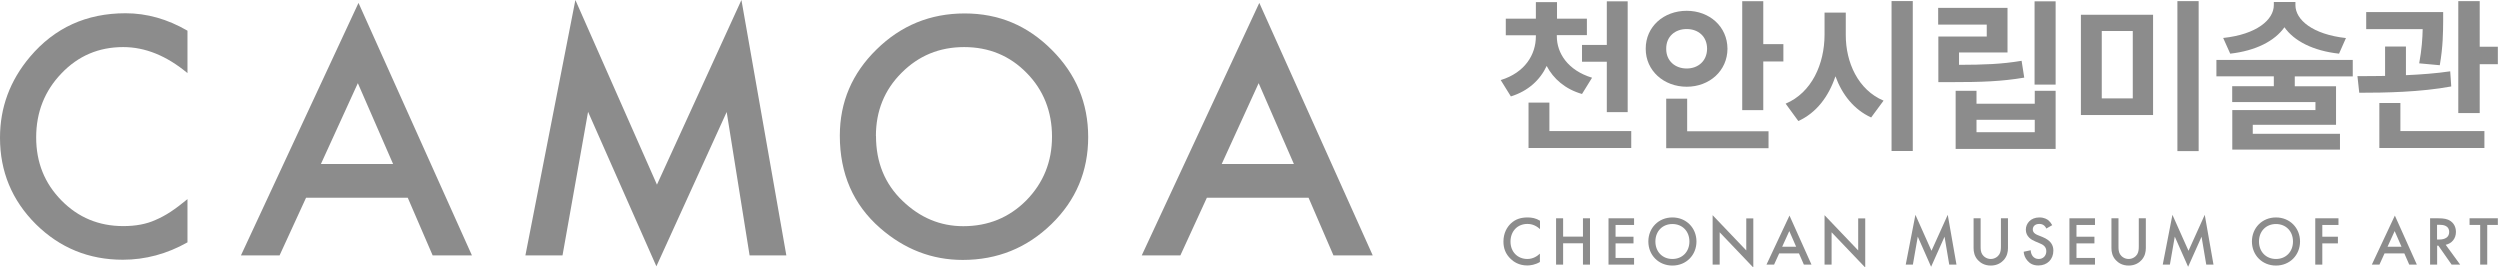 <svg width='215' height='23' viewBox='0 0 215 23' fill='none' xmlns='http://www.w3.org/2000/svg'><g clip-path='url(#clip0_1069_2779)'><path d='M136.917 6.684L136.053 8.082C134.614 7.67 133.596 6.781 133.014 5.673C132.448 6.878 131.422 7.831 129.935 8.292L129.062 6.886C131.147 6.247 132.085 4.696 132.085 3.128V3.031H129.498V1.608H132.085V0.186H133.903V1.608H136.473V3.023H133.887V3.12C133.887 4.566 134.824 6.045 136.917 6.684ZM131.454 8.825H133.248V11.274H140.287V12.729H131.454V8.825ZM136.053 3.863H138.186V0.113H139.98V9.641H138.186V5.31H136.053V3.863Z' fill='#8C8C8C'/><path d='M145.055 0.929C147.019 0.929 148.555 2.287 148.563 4.194C148.555 6.085 147.019 7.459 145.055 7.459C143.092 7.459 141.524 6.077 141.532 4.194C141.524 2.287 143.083 0.929 145.055 0.929ZM145.055 5.891C146.041 5.891 146.801 5.245 146.809 4.194C146.809 3.127 146.041 2.497 145.055 2.497C144.069 2.497 143.285 3.127 143.294 4.194C143.285 5.245 144.069 5.891 145.055 5.891ZM143.302 8.486H145.096V11.29H152.094V12.745H143.294V8.494L143.302 8.486ZM151.642 3.798H153.371V5.285H151.642V9.471H149.831V0.105H151.642V3.79V3.798Z' fill='#8C8C8C'/><path d='M161.986 8.655L160.919 10.102C159.448 9.431 158.43 8.154 157.848 6.562C157.266 8.292 156.224 9.698 154.656 10.409L153.565 8.914C155.812 7.968 156.903 5.503 156.911 3.006V1.083H158.737V3.006C158.729 5.366 159.796 7.734 161.986 8.655ZM162.673 0.089H164.499V12.987H162.673V0.097V0.089Z' fill='#8C8C8C'/><path d='M166.69 0.679H172.646V4.51H168.476V5.576C170.617 5.568 172.129 5.52 173.858 5.229L174.084 6.675C172.121 7.007 170.383 7.063 167.829 7.063H166.698V3.144H170.86V2.118H166.682V0.679H166.69ZM168.185 7.807H169.979V8.922H174.989V7.807H176.784V12.809H168.185V7.807ZM174.989 11.371V10.304H169.979V11.371H174.989ZM176.784 7.274H174.973V0.113H176.784V7.274Z' fill='#8C8C8C'/><path d='M185.164 9.892H178.958V1.269H185.164V9.892ZM183.419 8.462V2.667H180.752V8.462H183.419ZM187.257 0.097H189.084V12.995H187.257V0.097Z' fill='#8C8C8C'/><path d='M190.611 5.156H202.337V6.57H197.351V7.419H200.899V10.732H193.738V11.508H201.238V12.866H191.977V9.464H199.129V8.777H191.969V7.411H195.549V6.562H190.611V5.148V5.156ZM201.755 3.265L201.157 4.615C198.927 4.372 197.286 3.524 196.462 2.344C195.629 3.524 194.005 4.364 191.799 4.615L191.193 3.265C194.078 2.958 195.549 1.697 195.549 0.437V0.17H197.407V0.445C197.407 1.705 198.886 2.958 201.755 3.273V3.265Z' fill='#8C8C8C'/><path d='M205.117 6.522V4.001H206.911V6.465C208.196 6.409 209.505 6.312 210.718 6.134L210.807 7.435C208.132 7.928 205.125 7.977 202.895 7.977L202.741 6.546C203.46 6.546 204.269 6.546 205.125 6.53L205.117 6.522ZM210.112 1.835C210.103 2.732 210.103 4.009 209.821 5.609L208.051 5.447C208.277 4.219 208.334 3.281 208.35 2.505H203.493V1.035H210.112V1.843V1.835ZM204.624 8.858H206.434V11.274H213.659V12.729H204.624V8.858ZM211.413 0.097H213.255V4.017H214.815V5.52H213.255V9.722H211.413V0.097Z' fill='#8C8C8C'/><path d='M132.44 19.702C131.996 19.298 131.583 19.258 131.357 19.258C130.492 19.258 129.903 19.896 129.903 20.777C129.903 21.658 130.509 22.272 131.357 22.272C131.834 22.272 132.206 22.03 132.432 21.812V22.531C132.028 22.773 131.616 22.83 131.341 22.83C130.622 22.83 130.161 22.498 129.935 22.28C129.466 21.844 129.296 21.335 129.296 20.777C129.296 20.042 129.603 19.533 129.935 19.217C130.347 18.829 130.824 18.7 131.373 18.7C131.737 18.7 132.093 18.765 132.44 18.983V19.702Z' fill='#8C8C8C'/><path d='M134.428 20.349H136.134V18.773H136.74V22.757H136.134V20.923H134.428V22.757H133.822V18.773H134.428V20.349Z' fill='#8C8C8C'/><path d='M140.53 19.347H138.938V20.357H140.481V20.931H138.938V22.183H140.53V22.757H138.332V18.773H140.53V19.347Z' fill='#8C8C8C'/><path d='M145.896 20.769C145.896 21.941 145.015 22.838 143.827 22.838C142.639 22.838 141.758 21.941 141.758 20.769C141.758 19.597 142.639 18.7 143.827 18.7C145.015 18.7 145.896 19.597 145.896 20.769ZM145.29 20.769C145.29 19.888 144.684 19.266 143.827 19.266C142.971 19.266 142.364 19.888 142.364 20.769C142.364 21.65 142.971 22.272 143.827 22.272C144.684 22.272 145.29 21.65 145.29 20.769Z' fill='#8C8C8C'/><path d='M147.286 22.757V18.506L150.179 21.537V18.781H150.785V23.008L147.892 19.977V22.757H147.286Z' fill='#8C8C8C'/><path d='M154.713 21.795H153.008L152.571 22.757H151.917L153.896 18.539L155.788 22.757H155.133L154.713 21.795ZM154.47 21.222L153.88 19.872L153.266 21.222H154.47Z' fill='#8C8C8C'/><path d='M156.911 22.757V18.506L159.804 21.537V18.781H160.41V23.008L157.517 19.977V22.757H156.911Z' fill='#8C8C8C'/><path d='M163.893 22.757L164.726 18.474L166.108 21.569L167.506 18.474L168.257 22.757H167.635L167.231 20.357L166.075 22.943L164.928 20.349L164.508 22.757H163.885H163.893Z' fill='#8C8C8C'/><path d='M170.334 18.773V21.173C170.334 21.391 170.334 21.65 170.463 21.86C170.585 22.062 170.851 22.272 171.207 22.272C171.563 22.272 171.829 22.062 171.95 21.86C172.072 21.65 172.08 21.391 172.08 21.173V18.773H172.686V21.335C172.686 21.65 172.621 22.03 172.314 22.369C172.104 22.596 171.756 22.838 171.207 22.838C170.657 22.838 170.31 22.596 170.1 22.369C169.793 22.038 169.728 21.65 169.728 21.335V18.773H170.334Z' fill='#8C8C8C'/><path d='M175.983 19.654C175.951 19.565 175.894 19.484 175.805 19.403C175.676 19.298 175.547 19.258 175.377 19.258C175.005 19.258 174.82 19.476 174.82 19.735C174.82 19.856 174.86 20.066 175.248 20.22L175.652 20.381C176.387 20.68 176.589 21.1 176.589 21.553C176.589 22.313 176.056 22.83 175.304 22.83C174.844 22.83 174.569 22.66 174.367 22.426C174.149 22.183 174.06 21.925 174.036 21.65L174.642 21.521C174.642 21.715 174.714 21.901 174.811 22.03C174.925 22.175 175.094 22.272 175.329 22.272C175.7 22.272 175.983 22.006 175.983 21.602C175.983 21.197 175.676 21.028 175.41 20.923L175.03 20.761C174.698 20.624 174.222 20.349 174.222 19.751C174.222 19.217 174.642 18.7 175.385 18.7C175.814 18.7 176.064 18.862 176.185 18.967C176.29 19.064 176.404 19.201 176.492 19.363L175.999 19.646L175.983 19.654Z' fill='#8C8C8C'/><path d='M180.169 19.347H178.577V20.357H180.121V20.931H178.577V22.183H180.169V22.757H177.971V18.773H180.169V19.347Z' fill='#8C8C8C'/><path d='M182.19 18.773V21.173C182.19 21.391 182.19 21.65 182.319 21.86C182.441 22.062 182.707 22.272 183.063 22.272C183.418 22.272 183.685 22.062 183.806 21.86C183.928 21.65 183.936 21.391 183.936 21.173V18.773H184.542V21.335C184.542 21.65 184.477 22.03 184.17 22.369C183.96 22.596 183.612 22.838 183.063 22.838C182.513 22.838 182.166 22.596 181.956 22.369C181.649 22.038 181.584 21.65 181.584 21.335V18.773H182.19Z' fill='#8C8C8C'/><path d='M185.996 22.757L186.829 18.474L188.211 21.569L189.609 18.474L190.36 22.757H189.738L189.334 20.357L188.178 22.943L187.031 20.349L186.611 22.757H185.988H185.996Z' fill='#8C8C8C'/><path d='M197.803 20.769C197.803 21.941 196.922 22.838 195.734 22.838C194.546 22.838 193.666 21.941 193.666 20.769C193.666 19.597 194.546 18.7 195.734 18.7C196.922 18.7 197.803 19.597 197.803 20.769ZM197.197 20.769C197.197 19.888 196.591 19.266 195.734 19.266C194.878 19.266 194.272 19.888 194.272 20.769C194.272 21.65 194.878 22.272 195.734 22.272C196.591 22.272 197.197 21.65 197.197 20.769Z' fill='#8C8C8C'/><path d='M201.101 19.347H199.719V20.357H201.06V20.931H199.719V22.757H199.113V18.773H201.109V19.347H201.101Z' fill='#8C8C8C'/><path d='M206.774 21.795H205.069L204.632 22.757H203.978L205.958 18.539L207.849 22.757H207.194L206.774 21.795ZM206.531 21.222L205.941 19.872L205.327 21.222H206.531Z' fill='#8C8C8C'/><path d='M209.691 18.773C210.176 18.773 210.483 18.829 210.742 19.007C211.178 19.298 211.211 19.775 211.211 19.945C211.211 20.519 210.855 20.939 210.33 21.052L211.574 22.757H210.839L209.699 21.125H209.594V22.757H208.988V18.773H209.699H209.691ZM209.586 20.599H209.78C209.95 20.599 210.629 20.583 210.629 19.945C210.629 19.387 210.095 19.331 209.796 19.331H209.586V20.599Z' fill='#8C8C8C'/><path d='M213.902 19.347V22.757H213.296V19.347H212.382V18.773H214.815V19.347H213.902Z' fill='#8C8C8C'/><path d='M16.123 2.635V6.288C14.337 4.801 12.494 4.049 10.595 4.049C8.494 4.049 6.724 4.801 5.285 6.312C3.839 7.815 3.111 9.649 3.111 11.815C3.111 13.981 3.839 15.767 5.285 17.238C6.732 18.709 8.502 19.444 10.603 19.444C11.686 19.444 12.607 19.267 13.367 18.919C13.787 18.741 14.232 18.507 14.684 18.208C15.137 17.909 15.614 17.545 16.123 17.125V20.842C14.361 21.836 12.502 22.337 10.562 22.337C7.645 22.337 5.148 21.319 3.087 19.283C1.026 17.23 0 14.749 0 11.848C0 9.245 0.857 6.926 2.578 4.889C4.695 2.384 7.435 1.14 10.797 1.14C12.631 1.14 14.401 1.641 16.114 2.635H16.123Z' fill='#8C8C8C'/><path d='M35.066 17.003H26.322L24.043 21.965H20.721L30.831 0.25L40.586 21.965H37.208L35.066 17.003ZM33.805 14.102L30.775 7.152L27.599 14.102H33.805Z' fill='#8C8C8C'/><path d='M45.184 21.966L49.483 0L56.498 15.88L63.763 0L67.626 21.966H64.466L62.494 9.633L56.449 22.903L50.574 9.617L48.376 21.966H45.184Z' fill='#8C8C8C'/><path d='M72.225 11.662C72.225 8.785 73.275 6.312 75.385 4.251C77.486 2.19 80.007 1.156 82.957 1.156C85.907 1.156 88.363 2.198 90.448 4.283C92.541 6.368 93.584 8.866 93.584 11.791C93.584 14.716 92.534 17.222 90.432 19.266C88.323 21.319 85.777 22.354 82.795 22.354C80.153 22.354 77.785 21.44 75.692 19.614C73.38 17.594 72.225 14.943 72.225 11.67V11.662ZM75.336 11.702C75.336 13.957 76.096 15.816 77.615 17.27C79.126 18.725 80.864 19.452 82.844 19.452C84.985 19.452 86.796 18.709 88.266 17.23C89.737 15.727 90.473 13.9 90.473 11.751C90.473 9.601 89.745 7.742 88.291 6.271C86.844 4.792 85.05 4.049 82.916 4.049C80.783 4.049 78.997 4.792 77.526 6.271C76.063 7.734 75.328 9.544 75.328 11.694L75.336 11.702Z' fill='#8C8C8C'/><path d='M112.535 17.003H103.791L101.512 21.965H98.19L108.3 0.25L118.055 21.965H114.677L112.535 17.003ZM111.274 14.102L108.244 7.152L105.068 14.102H111.274Z' fill='#8C8C8C'/></g><defs><clipPath id='clip0_1069_2779'><rect width='214.815' height='23' fill='white'/></clipPath></defs></svg>
